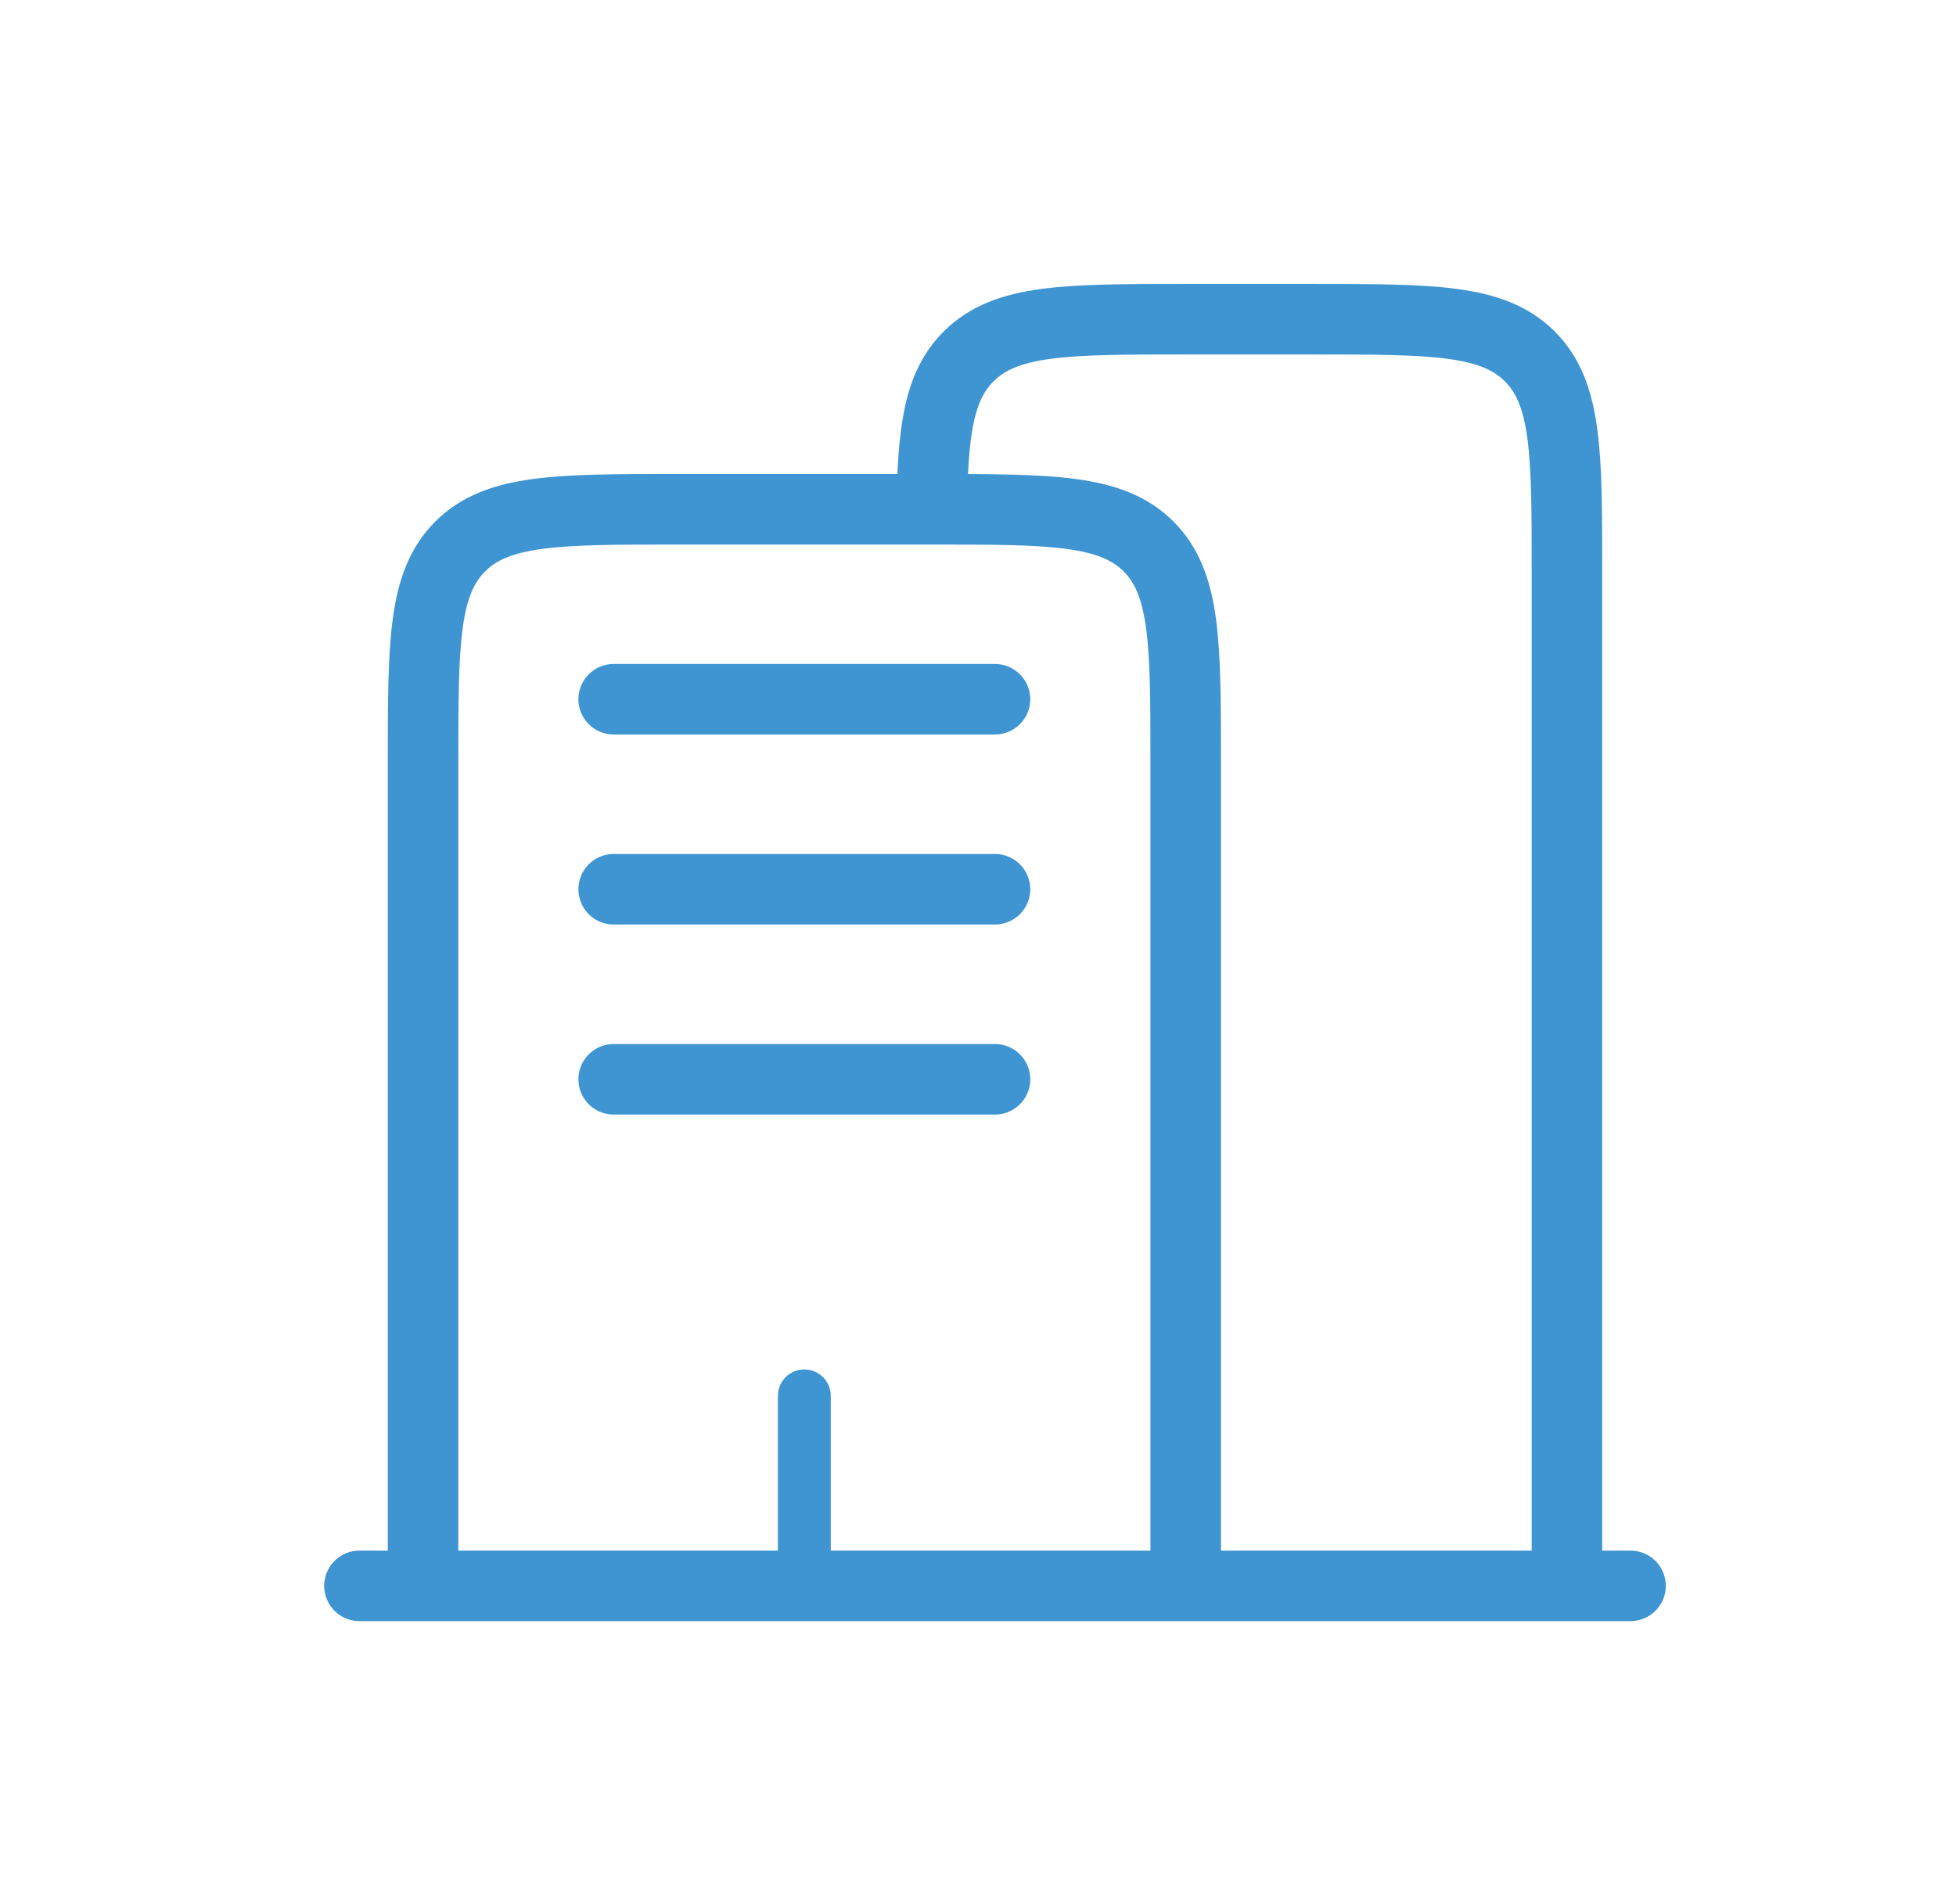 <?xml version="1.0" encoding="UTF-8"?>
<svg xmlns="http://www.w3.org/2000/svg" width="38" height="37" viewBox="0 0 38 37" fill="none">
  <path d="M31.677 30.815L6.983 30.815" stroke="#3E95D1" stroke-width="1.37" stroke-linecap="round"></path>
  <path d="M30.442 30.815V11.126C30.442 8.805 30.442 7.645 29.719 6.924C28.996 6.203 27.831 6.203 25.503 6.203H23.034C20.706 6.203 19.542 6.203 18.819 6.924C18.236 7.504 18.123 8.369 18.101 9.895" stroke="#3E95D1" stroke-width="1.37"></path>
  <path d="M23.035 30.816V14.818C23.035 12.498 23.035 11.338 22.312 10.617C21.588 9.896 20.424 9.896 18.096 9.896H13.158C10.829 9.896 9.665 9.896 8.942 10.617C8.219 11.338 8.219 12.498 8.219 14.818V30.816" stroke="#3E95D1" stroke-width="1.37"></path>
  <path d="M15.626 30.815V27.123" stroke="#3E95D1" stroke-width="1.027" stroke-linecap="round"></path>
  <path d="M11.922 13.587H19.33" stroke="#3E95D1" stroke-width="1.37" stroke-linecap="round"></path>
  <path d="M11.922 17.279H19.33" stroke="#3E95D1" stroke-width="1.37" stroke-linecap="round"></path>
  <path d="M11.922 20.972H19.33" stroke="#3E95D1" stroke-width="1.37" stroke-linecap="round"></path>
</svg>
